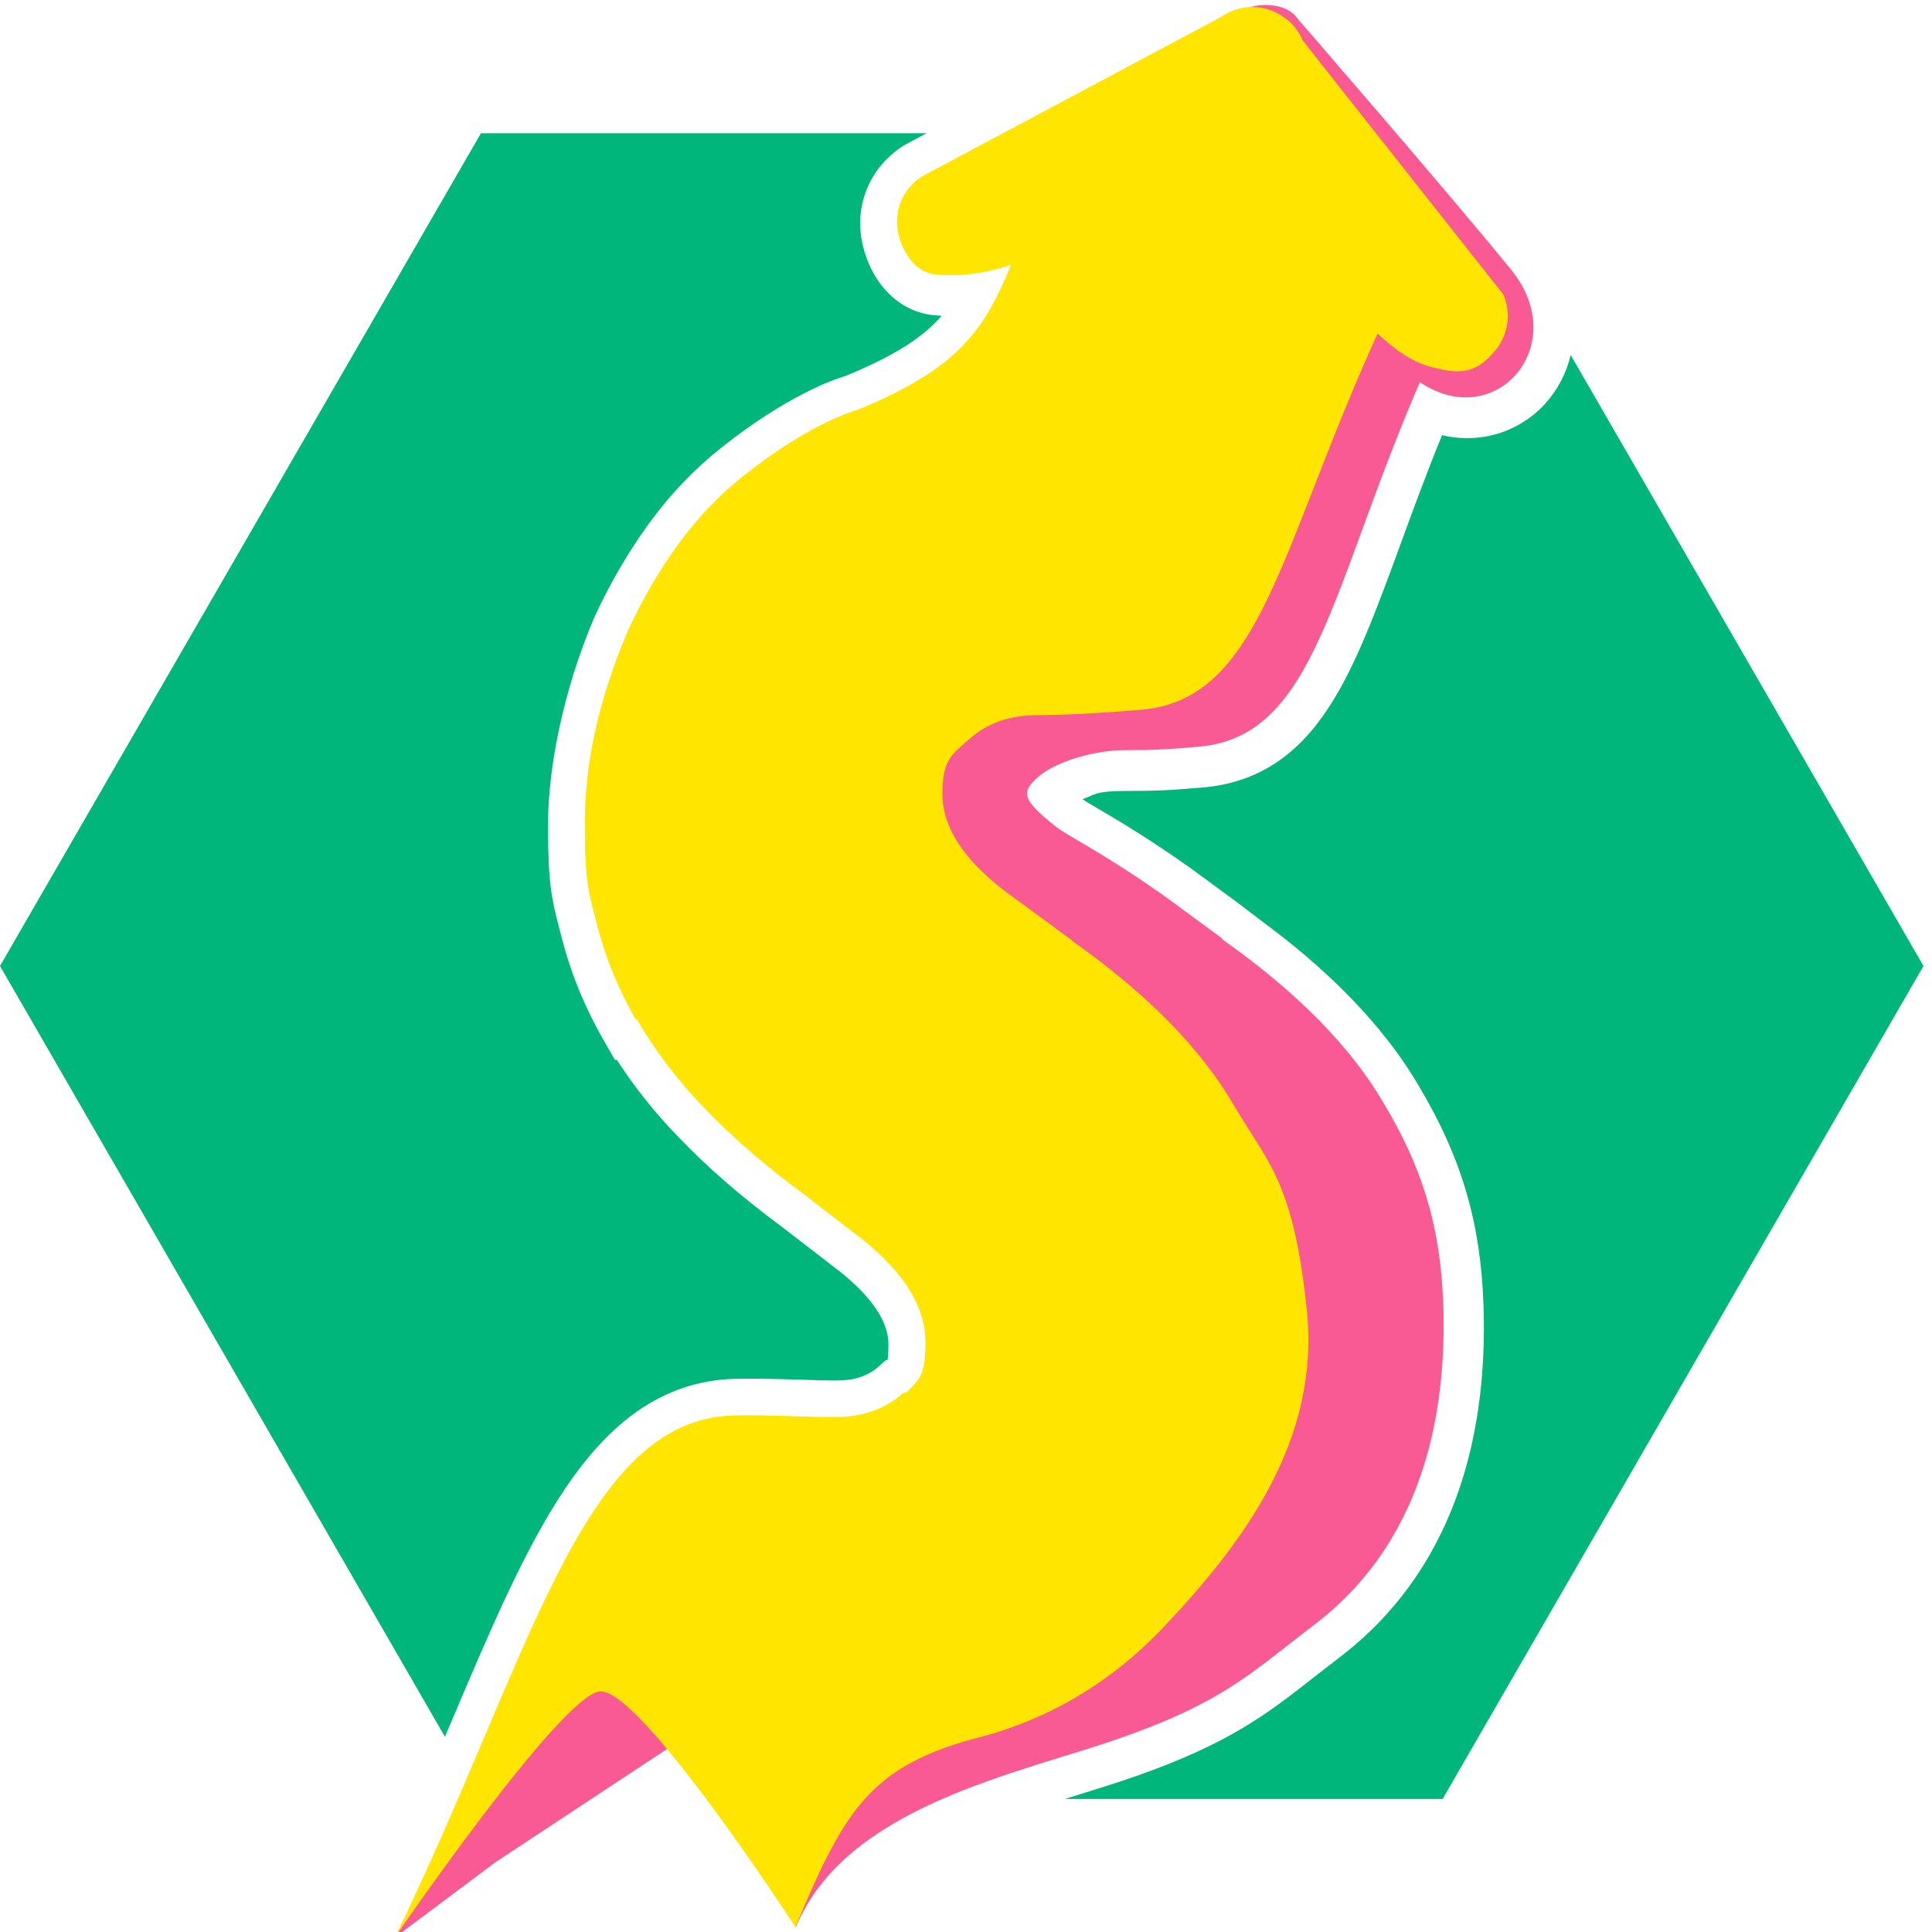<svg xmlns="http://www.w3.org/2000/svg" version="1.1" xmlns:xlink="http://www.w3.org/1999/xlink" xmlns:svgjs="http://svgjs.dev/svgjs" width="2000" height="2000"><svg id="SvgjsSvg1024" data-name="Layer 1" xmlns="http://www.w3.org/2000/svg" version="1.1" viewBox="0 0 2000 2000">
  <defs>
    <style>
      .cls-1 {
        fill: #00b67a;
      }

      .cls-1, .cls-2, .cls-3 {
        stroke-width: 0px;
      }

      .cls-2 {
        fill: #f95a93;
      }

      .cls-3 {
        fill: #ffe500;
      }
    </style>
  </defs>
  <g>
    <g>
      <path class="cls-2" d="M1265.2,971.5l-58.8-43.2c-64.3-45.5-100.6-62.6-112.7-72.1-35.2-27.7-37.5-36-19-51.9,18.4-16.4,59.7-27.7,88.5-27.7s42.9-.6,76.7-3.5c146.7-11.5,138.6-230.9,298.6-517.1l-284.8-116.5c-70.9,164.9-56.8,219.6-211.6,283.1,0,0-46.1,11.5-117,67.7-26.2,20.8-48.1,44.1-67.7,70.9-19.6,26.8-36.9,56.5-51.9,88.8-29.7,69.5-45,135.5-45,199.8s4.3,72.4,12.7,105.8c8.6,33.4,21.6,65.7,39.8,97.4h1.2c18.2,31.1,40.9,62,69.5,91.4,28.2,29.7,62.6,59.7,103.2,89.6l60.5,46.7c43.8,34.9,65.7,70.3,65.7,106.7s-6.6,37.8-19.3,51.9c-1.7,0-3.2.9-4.3,1.2-18.4,16.4-41.8,24.5-70.6,24.5s-70.3-2.6-104.1-1.7c-158.3,3.7-365.8,254.8-505.3,541.9l103.2-77.3,258.6-170.6,52.5,237.8c52.2-126,230.9-158.8,337.3-196.3s134.9-67.7,200-117.3c120.5-92,136.3-235.5,132.9-331.5-2.9-87.3-25.7-147.6-60.5-206.1-34-59.1-90.2-116.5-168.6-171.8l.6-.6h-.3,0Z"></path>
      <path class="cls-2" d="M1273.3,18.5l-170.4,131.4c-19.3,19,22.8,175.5,48.1,186.2l304.7,48.4c82.7,75.2,175.8-22.8,108.7-105.2S1343.6,19.7,1343.6,19.7c-13.3-20.2-53.3-18.2-70.3-1.2h0Z"></path>
    </g>
    <g>
      <path class="cls-3" d="M1265.5,16.8l-155.7,83-155.7,83c-20.2,13.3-28,35.2-24.8,55.3s16.7,44.1,39.5,46.1c122.8,11.5,217.3-119.6,300.1-88.5,82.7,31.1,141,172.1,218.8,185.6,31.4,8.4,44.7-1.2,58.5-16.4,13.8-15.3,19.3-37.8,10.1-60l-103.8-131.4-103.8-131.4c-6.9-16.4-20.5-27.4-35.7-32.3-15.3-4.9-32.9-2.9-47.6,6.9h0Z"></path>
      <path class="cls-3" d="M1110.2,973.8l-58.8-43.2c-50.7-35.7-75.8-72.1-75.8-108.4s9.8-41.2,28.2-57.4c18.4-16.4,41.8-24.5,70.6-24.5s72.4-2.6,106.1-5.5c146.7-11.5,147-224.8,307-511.1l-388.9-82.2c-70.9,164.9-56.8,219.6-211.6,283.1,0,0-46.1,11.5-117,67.7-26.2,20.8-48.1,44.1-67.7,70.9-19.6,26.8-36.9,56.5-51.9,88.8-29.7,69.5-45,135.5-45,199.8s4.3,72.4,12.7,105.8c8.6,33.4,21.6,65.7,39.8,97.4h1.2c18.2,31.1,40.9,62,69.5,91.4,28.2,29.7,62.6,59.7,103.2,89.6l60.5,46.7c43.8,34.9,65.7,70.3,65.7,106.7s-6.6,37.8-19.3,51.9c-1.7,0-3.2.9-4.3,1.2-18.4,16.4-41.8,24.5-70.6,24.5s-70.3-2.6-104.1-1.7c-158.3,3.7-211,252.8-350.5,539.6h0s170.1-248.2,211.3-253.9c41.2-5.8,202.9,243.9,202.9,243.9,49.9-119,76.4-164.6,182.2-194.3,77-18.7,143.8-57.7,200-117.3,82.2-87.1,160.8-192.6,147.3-326s-40.1-153.1-74.9-211.9c-34-59.1-90.2-116.5-168.6-171.8l.9.3h0Z"></path>
    </g>
  </g>
  <g>
    <path class="cls-1" d="M466.2,1784.7c41.2-97.2,76.8-181.2,118.7-243.5,23.8-35.4,48.2-61.6,74.6-80.1,30.6-21.5,64.5-32.8,100.9-33.7,21.3-.6,45.4.2,66.6.8,14.1.4,27.5.9,38.5.9,19,0,33-4.6,44-14.4l7-6.3,2.3-.6c.4-2,.9-6.7.9-16.4,0-23.2-17-48.5-50.4-75.2l-59.9-46.2c-41.6-30.7-78-62.3-107.9-93.8-23.5-24.2-44.6-50.7-63-79.1h-2l-11.5-20.1c-19.8-34.4-34.1-69.6-43.8-107.3v-.2c-1-3.8-1.9-7.2-2.7-10.4-7.6-29.2-11.2-45.8-11.2-105.1s15.8-139.6,48.2-215.5l.5-1.1c16.2-34.8,35-66.9,55.9-95.6,22.3-30.5,46.8-56.2,75.1-78.6,67.3-53.3,115.2-70.2,128.8-74.2,50.5-20.9,79.3-39.5,99-62.1-2.6-.1-5.2-.3-7.8-.6-21.6-1.9-41.2-13.3-55.3-32-10.1-13.4-17.2-30.3-20-47.7-6-37.5,10.2-73.9,42.3-95l1.5-1,23.8-12.7h-461.4L0,1000l460.6,797.9c1.9-4.4,3.7-8.8,5.6-13.2Z"></path>
    <path class="cls-1" d="M1626,367.4c-4.4,18.8-13.5,36.2-26.5,50.6-17.9,19.6-42.2,32-68.4,34.9-12.8,1.4-25.6.6-38.3-2.4-16.5,40.5-30.5,78.6-43.1,113.2-24.6,67-45.8,124.9-73.5,167.6-16.2,25-33.9,43.8-54.1,57.5-22.5,15.2-48.5,24.1-77.2,26.4-34.4,3-49.4,3.6-80,3.6s-31.3,3.8-44.3,8.5c2.7,2,10.6,6.6,17.6,10.7,20.1,11.8,50.4,29.7,93,59.8l.6.4,48.2,35.4,23.3,17.7,24.3,18.5c63.4,49.9,111.1,102.3,142.1,156,43.4,73.1,63.1,140.4,66,225,2.3,66.1-5,126.9-21.8,180.5-23.8,76.1-66.5,138-126.8,184.1-9.4,7.2-18,13.9-26.3,20.4-49,38.4-87.7,68.7-184.7,102.8-18.8,6.6-39.3,13-61,19.7-4.3,1.3-8.6,2.6-12.9,4h391.2l497.8-862.3-365.3-632.6Z"></path>
  </g>
</svg><style>@media (prefers-color-scheme: light) { :root { filter: none; } }
@media (prefers-color-scheme: dark) { :root { filter: none; } }
</style></svg>